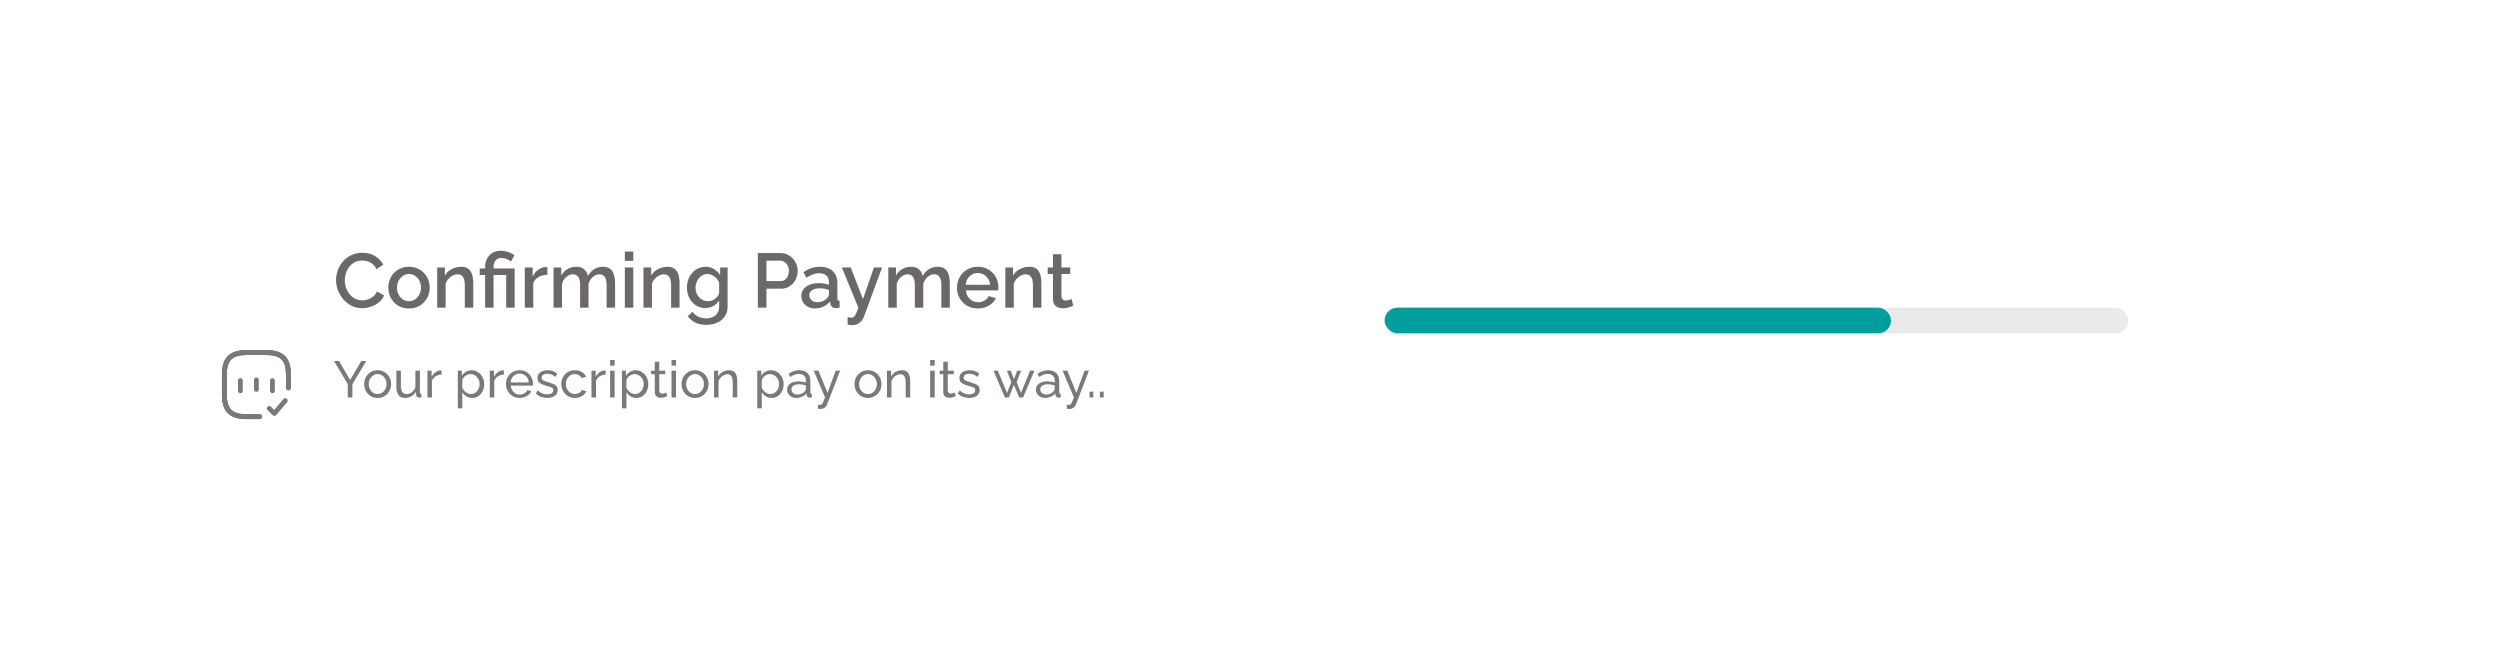 <svg width="390" height="103" viewBox="0 0 390 103" fill="none" xmlns="http://www.w3.org/2000/svg">
<g filter="url(#filter0_d_61_7422)">
<path d="M18 25C18 19.477 22.477 15 28 15H358C363.523 15 368 19.477 368 25V68C368 73.523 363.523 78 358 78H28C22.477 78 18 73.523 18 68V25Z" fill="white"/>
<rect x="214" y="43" width="116" height="4" rx="2" fill="#EAEAEA"/>
<rect x="214" y="43" width="79" height="4" rx="2" fill="#009E9C"/>
<path d="M50.42 38.68C50.42 38.16 50.512 37.652 50.696 37.156C50.88 36.652 51.148 36.196 51.5 35.788C51.86 35.372 52.296 35.044 52.808 34.804C53.32 34.556 53.9 34.432 54.548 34.432C55.316 34.432 55.98 34.608 56.54 34.96C57.1 35.304 57.516 35.748 57.788 36.292L56.732 37C56.572 36.656 56.368 36.384 56.12 36.184C55.88 35.984 55.616 35.844 55.328 35.764C55.048 35.684 54.772 35.644 54.5 35.644C54.052 35.644 53.66 35.736 53.324 35.92C52.988 36.096 52.704 36.332 52.472 36.628C52.248 36.924 52.076 37.256 51.956 37.624C51.844 37.992 51.788 38.36 51.788 38.728C51.788 39.136 51.856 39.532 51.992 39.916C52.128 40.292 52.316 40.628 52.556 40.924C52.804 41.212 53.096 41.44 53.432 41.608C53.768 41.776 54.136 41.86 54.536 41.86C54.808 41.86 55.092 41.812 55.388 41.716C55.684 41.62 55.956 41.472 56.204 41.272C56.46 41.064 56.66 40.792 56.804 40.456L57.92 41.092C57.744 41.516 57.468 41.876 57.092 42.172C56.724 42.468 56.308 42.692 55.844 42.844C55.388 42.996 54.936 43.072 54.488 43.072C53.888 43.072 53.34 42.948 52.844 42.7C52.348 42.444 51.92 42.108 51.56 41.692C51.2 41.268 50.92 40.796 50.72 40.276C50.52 39.748 50.42 39.216 50.42 38.68ZM61.803 43.12C61.307 43.12 60.863 43.036 60.471 42.868C60.079 42.692 59.739 42.452 59.451 42.148C59.171 41.844 58.955 41.5 58.803 41.116C58.651 40.724 58.575 40.308 58.575 39.868C58.575 39.428 58.651 39.012 58.803 38.62C58.955 38.228 59.171 37.884 59.451 37.588C59.739 37.284 60.079 37.048 60.471 36.88C60.871 36.704 61.315 36.616 61.803 36.616C62.291 36.616 62.731 36.704 63.123 36.88C63.523 37.048 63.863 37.284 64.143 37.588C64.431 37.884 64.651 38.228 64.803 38.62C64.955 39.012 65.031 39.428 65.031 39.868C65.031 40.308 64.955 40.724 64.803 41.116C64.651 41.5 64.431 41.844 64.143 42.148C63.863 42.452 63.523 42.692 63.123 42.868C62.731 43.036 62.291 43.12 61.803 43.12ZM59.931 39.88C59.931 40.28 60.015 40.64 60.183 40.96C60.351 41.28 60.575 41.532 60.855 41.716C61.135 41.9 61.451 41.992 61.803 41.992C62.147 41.992 62.459 41.9 62.739 41.716C63.027 41.524 63.255 41.268 63.423 40.948C63.591 40.62 63.675 40.26 63.675 39.868C63.675 39.468 63.591 39.108 63.423 38.788C63.255 38.468 63.027 38.216 62.739 38.032C62.459 37.84 62.147 37.744 61.803 37.744C61.451 37.744 61.135 37.84 60.855 38.032C60.575 38.224 60.351 38.48 60.183 38.8C60.015 39.112 59.931 39.472 59.931 39.88ZM71.83 43H70.51V39.484C70.51 38.9 70.414 38.472 70.222 38.2C70.038 37.928 69.762 37.792 69.394 37.792C69.138 37.792 68.882 37.856 68.626 37.984C68.378 38.112 68.154 38.288 67.954 38.512C67.754 38.728 67.61 38.98 67.522 39.268V43H66.202V36.724H67.402V37.984C67.562 37.704 67.77 37.464 68.026 37.264C68.29 37.056 68.586 36.896 68.914 36.784C69.242 36.672 69.59 36.616 69.958 36.616C70.334 36.616 70.642 36.684 70.882 36.82C71.13 36.956 71.322 37.144 71.458 37.384C71.602 37.616 71.698 37.888 71.746 38.2C71.802 38.504 71.83 38.828 71.83 39.172V43ZM73.675 37.9H72.835V36.88H73.675V36.628C73.675 36.3 73.727 35.988 73.831 35.692C73.935 35.388 74.091 35.12 74.299 34.888C74.507 34.648 74.759 34.46 75.055 34.324C75.359 34.188 75.711 34.12 76.111 34.12C76.407 34.12 76.683 34.152 76.939 34.216C77.203 34.28 77.443 34.368 77.659 34.48C77.883 34.584 78.079 34.696 78.247 34.816L77.707 35.8C77.531 35.64 77.307 35.508 77.035 35.404C76.763 35.3 76.483 35.248 76.195 35.248C75.923 35.248 75.695 35.312 75.511 35.44C75.335 35.568 75.203 35.736 75.115 35.944C75.035 36.152 74.995 36.368 74.995 36.592V36.88H78.283V43H76.963V37.9H74.995V43H73.675V37.9ZM83.394 37.864C82.882 37.872 82.426 37.988 82.026 38.212C81.634 38.436 81.354 38.752 81.186 39.16V43H79.866V36.724H81.09V38.128C81.306 37.696 81.59 37.352 81.942 37.096C82.294 36.832 82.666 36.688 83.058 36.664C83.138 36.664 83.202 36.664 83.25 36.664C83.306 36.664 83.354 36.668 83.394 36.676V37.864ZM93.954 43H92.635V39.484C92.635 38.9 92.538 38.472 92.347 38.2C92.154 37.928 91.874 37.792 91.507 37.792C91.138 37.792 90.794 37.932 90.475 38.212C90.162 38.484 89.942 38.84 89.814 39.28V43H88.495V39.484C88.495 38.9 88.398 38.472 88.207 38.2C88.014 37.928 87.739 37.792 87.379 37.792C87.01 37.792 86.666 37.928 86.347 38.2C86.034 38.472 85.811 38.828 85.674 39.268V43H84.355V36.724H85.555V37.984C85.802 37.544 86.126 37.208 86.526 36.976C86.934 36.736 87.398 36.616 87.918 36.616C88.439 36.616 88.847 36.752 89.142 37.024C89.447 37.296 89.635 37.636 89.707 38.044C89.978 37.58 90.311 37.228 90.703 36.988C91.103 36.74 91.558 36.616 92.07 36.616C92.439 36.616 92.746 36.684 92.995 36.82C93.243 36.956 93.434 37.144 93.57 37.384C93.707 37.616 93.802 37.888 93.859 38.2C93.922 38.504 93.954 38.828 93.954 39.172V43ZM95.476 43V36.724H96.796V43H95.476ZM95.476 35.692V34.24H96.796V35.692H95.476ZM104.01 43H102.69V39.484C102.69 38.9 102.594 38.472 102.402 38.2C102.218 37.928 101.942 37.792 101.574 37.792C101.318 37.792 101.062 37.856 100.806 37.984C100.558 38.112 100.334 38.288 100.134 38.512C99.934 38.728 99.79 38.98 99.702 39.268V43H98.382V36.724H99.582V37.984C99.742 37.704 99.95 37.464 100.206 37.264C100.47 37.056 100.766 36.896 101.094 36.784C101.422 36.672 101.77 36.616 102.138 36.616C102.514 36.616 102.822 36.684 103.062 36.82C103.31 36.956 103.502 37.144 103.638 37.384C103.782 37.616 103.878 37.888 103.926 38.2C103.982 38.504 104.01 38.828 104.01 39.172V43ZM108.026 43.06C107.602 43.06 107.214 42.976 106.862 42.808C106.51 42.632 106.206 42.396 105.95 42.1C105.702 41.804 105.506 41.464 105.362 41.08C105.226 40.696 105.158 40.292 105.158 39.868C105.158 39.42 105.23 39 105.374 38.608C105.518 38.216 105.718 37.872 105.974 37.576C106.238 37.272 106.546 37.036 106.898 36.868C107.25 36.7 107.642 36.616 108.074 36.616C108.578 36.616 109.018 36.736 109.394 36.976C109.778 37.216 110.094 37.528 110.342 37.912V36.724H111.506V42.82C111.506 43.428 111.358 43.944 111.062 44.368C110.774 44.792 110.378 45.116 109.874 45.34C109.37 45.564 108.802 45.676 108.17 45.676C107.474 45.676 106.898 45.556 106.442 45.316C105.986 45.076 105.598 44.748 105.278 44.332L106.022 43.636C106.262 43.972 106.57 44.228 106.946 44.404C107.33 44.58 107.738 44.668 108.17 44.668C108.53 44.668 108.862 44.6 109.166 44.464C109.478 44.336 109.726 44.132 109.91 43.852C110.094 43.58 110.186 43.236 110.186 42.82V41.86C109.962 42.236 109.654 42.532 109.262 42.748C108.87 42.956 108.458 43.06 108.026 43.06ZM108.458 41.992C108.658 41.992 108.85 41.96 109.034 41.896C109.218 41.824 109.386 41.732 109.538 41.62C109.698 41.5 109.834 41.368 109.946 41.224C110.058 41.072 110.138 40.912 110.186 40.744V39.1C110.082 38.828 109.934 38.592 109.742 38.392C109.55 38.184 109.334 38.024 109.094 37.912C108.854 37.8 108.61 37.744 108.362 37.744C108.074 37.744 107.814 37.808 107.582 37.936C107.358 38.056 107.166 38.22 107.006 38.428C106.846 38.628 106.722 38.856 106.634 39.112C106.546 39.368 106.502 39.632 106.502 39.904C106.502 40.192 106.55 40.46 106.646 40.708C106.75 40.956 106.89 41.18 107.066 41.38C107.242 41.572 107.45 41.724 107.69 41.836C107.93 41.94 108.186 41.992 108.458 41.992ZM116.222 43V34.48H119.798C120.182 34.48 120.534 34.56 120.854 34.72C121.174 34.88 121.454 35.092 121.694 35.356C121.934 35.62 122.118 35.916 122.246 36.244C122.374 36.572 122.438 36.908 122.438 37.252C122.438 37.724 122.33 38.176 122.114 38.608C121.906 39.032 121.606 39.376 121.214 39.64C120.83 39.904 120.382 40.036 119.87 40.036H117.566V43H116.222ZM117.566 38.848H119.786C120.042 38.848 120.266 38.78 120.458 38.644C120.65 38.5 120.798 38.308 120.902 38.068C121.014 37.828 121.07 37.556 121.07 37.252C121.07 36.94 121.006 36.664 120.878 36.424C120.75 36.184 120.582 36 120.374 35.872C120.174 35.736 119.954 35.668 119.714 35.668H117.566V38.848ZM123.004 41.164C123.004 40.764 123.116 40.416 123.34 40.12C123.572 39.816 123.888 39.584 124.288 39.424C124.688 39.256 125.152 39.172 125.68 39.172C125.96 39.172 126.244 39.192 126.532 39.232C126.828 39.272 127.088 39.336 127.312 39.424V39.028C127.312 38.588 127.18 38.244 126.916 37.996C126.652 37.748 126.272 37.624 125.776 37.624C125.424 37.624 125.092 37.688 124.78 37.816C124.468 37.936 124.136 38.108 123.784 38.332L123.34 37.444C123.756 37.164 124.172 36.956 124.588 36.82C125.012 36.684 125.456 36.616 125.92 36.616C126.76 36.616 127.42 36.84 127.9 37.288C128.388 37.728 128.632 38.356 128.632 39.172V41.512C128.632 41.664 128.656 41.772 128.704 41.836C128.76 41.9 128.852 41.936 128.98 41.944V43C128.86 43.024 128.752 43.04 128.656 43.048C128.56 43.056 128.48 43.06 128.416 43.06C128.136 43.06 127.924 42.992 127.78 42.856C127.636 42.72 127.552 42.56 127.528 42.376L127.492 42.016C127.22 42.368 126.872 42.64 126.448 42.832C126.024 43.024 125.596 43.12 125.164 43.12C124.748 43.12 124.376 43.036 124.048 42.868C123.72 42.692 123.464 42.456 123.28 42.16C123.096 41.864 123.004 41.532 123.004 41.164ZM127 41.548C127.096 41.444 127.172 41.34 127.228 41.236C127.284 41.132 127.312 41.04 127.312 40.96V40.24C127.088 40.152 126.852 40.088 126.604 40.048C126.356 40 126.112 39.976 125.872 39.976C125.392 39.976 125 40.072 124.696 40.264C124.4 40.456 124.252 40.72 124.252 41.056C124.252 41.24 124.3 41.416 124.396 41.584C124.5 41.752 124.644 41.888 124.828 41.992C125.02 42.096 125.256 42.148 125.536 42.148C125.824 42.148 126.1 42.092 126.364 41.98C126.628 41.868 126.84 41.724 127 41.548ZM130.227 44.476C130.347 44.492 130.463 44.508 130.575 44.524C130.695 44.548 130.791 44.56 130.863 44.56C130.999 44.56 131.115 44.516 131.211 44.428C131.315 44.348 131.419 44.196 131.523 43.972C131.627 43.748 131.755 43.424 131.907 43L129.327 36.724H130.707L132.627 41.656L134.331 36.724H135.603L132.759 44.452C132.671 44.684 132.543 44.896 132.375 45.088C132.207 45.288 131.999 45.444 131.751 45.556C131.503 45.668 131.211 45.724 130.875 45.724C130.779 45.724 130.679 45.716 130.575 45.7C130.471 45.684 130.355 45.66 130.227 45.628V44.476ZM146.173 43H144.853V39.484C144.853 38.9 144.757 38.472 144.565 38.2C144.373 37.928 144.093 37.792 143.725 37.792C143.357 37.792 143.013 37.932 142.693 38.212C142.381 38.484 142.161 38.84 142.033 39.28V43H140.713V39.484C140.713 38.9 140.617 38.472 140.425 38.2C140.233 37.928 139.957 37.792 139.597 37.792C139.229 37.792 138.885 37.928 138.565 38.2C138.253 38.472 138.029 38.828 137.893 39.268V43H136.573V36.724H137.773V37.984C138.021 37.544 138.345 37.208 138.745 36.976C139.153 36.736 139.617 36.616 140.137 36.616C140.657 36.616 141.065 36.752 141.361 37.024C141.665 37.296 141.853 37.636 141.925 38.044C142.197 37.58 142.529 37.228 142.921 36.988C143.321 36.74 143.777 36.616 144.289 36.616C144.657 36.616 144.965 36.684 145.213 36.82C145.461 36.956 145.653 37.144 145.789 37.384C145.925 37.616 146.021 37.888 146.077 38.2C146.141 38.504 146.173 38.828 146.173 39.172V43ZM150.538 43.12C150.05 43.12 149.606 43.036 149.206 42.868C148.814 42.692 148.474 42.456 148.186 42.16C147.898 41.856 147.674 41.512 147.514 41.128C147.362 40.736 147.286 40.32 147.286 39.88C147.286 39.288 147.422 38.748 147.694 38.26C147.966 37.764 148.346 37.368 148.834 37.072C149.322 36.768 149.894 36.616 150.55 36.616C151.206 36.616 151.77 36.768 152.242 37.072C152.722 37.368 153.094 37.76 153.358 38.248C153.622 38.736 153.754 39.26 153.754 39.82C153.754 39.916 153.75 40.008 153.742 40.096C153.734 40.176 153.726 40.244 153.718 40.3H148.69C148.714 40.668 148.814 40.992 148.99 41.272C149.174 41.544 149.406 41.76 149.686 41.92C149.966 42.072 150.266 42.148 150.586 42.148C150.938 42.148 151.27 42.06 151.582 41.884C151.902 41.708 152.118 41.476 152.23 41.188L153.358 41.512C153.222 41.816 153.014 42.092 152.734 42.34C152.462 42.58 152.138 42.772 151.762 42.916C151.386 43.052 150.978 43.12 150.538 43.12ZM148.654 39.424H152.446C152.422 39.064 152.318 38.748 152.134 38.476C151.958 38.196 151.73 37.98 151.45 37.828C151.178 37.668 150.874 37.588 150.538 37.588C150.21 37.588 149.906 37.668 149.626 37.828C149.354 37.98 149.13 38.196 148.954 38.476C148.778 38.748 148.678 39.064 148.654 39.424ZM160.459 43H159.139V39.484C159.139 38.9 159.043 38.472 158.851 38.2C158.667 37.928 158.391 37.792 158.023 37.792C157.767 37.792 157.511 37.856 157.255 37.984C157.007 38.112 156.783 38.288 156.583 38.512C156.383 38.728 156.239 38.98 156.151 39.268V43H154.831V36.724H156.031V37.984C156.191 37.704 156.399 37.464 156.655 37.264C156.919 37.056 157.215 36.896 157.543 36.784C157.871 36.672 158.219 36.616 158.587 36.616C158.963 36.616 159.271 36.684 159.511 36.82C159.759 36.956 159.951 37.144 160.087 37.384C160.231 37.616 160.327 37.888 160.375 38.2C160.431 38.504 160.459 38.828 160.459 39.172V43ZM165.436 42.676C165.324 42.732 165.184 42.792 165.016 42.856C164.848 42.92 164.656 42.976 164.44 43.024C164.232 43.072 164.016 43.096 163.792 43.096C163.52 43.096 163.268 43.048 163.036 42.952C162.804 42.856 162.616 42.704 162.472 42.496C162.336 42.28 162.268 42.004 162.268 41.668V37.744H161.44V36.724H162.268V34.66H163.588V36.724H164.956V37.744H163.588V41.248C163.604 41.464 163.672 41.624 163.792 41.728C163.92 41.832 164.076 41.884 164.26 41.884C164.444 41.884 164.62 41.852 164.788 41.788C164.956 41.724 165.08 41.672 165.16 41.632L165.436 42.676Z" fill="#6D6868"/>
<path d="M50.896 51.32L52.616 54.28L54.352 51.32H55.136L52.976 54.928V57H52.256V54.912L50.104 51.32H50.896ZM56.908 57.08C56.593 57.08 56.308 57.024 56.052 56.912C55.796 56.795 55.574 56.637 55.388 56.44C55.201 56.237 55.057 56.005 54.956 55.744C54.854 55.483 54.804 55.208 54.804 54.92C54.804 54.627 54.854 54.349 54.956 54.088C55.057 53.827 55.201 53.597 55.388 53.4C55.574 53.197 55.796 53.04 56.052 52.928C56.313 52.811 56.598 52.752 56.908 52.752C57.222 52.752 57.508 52.811 57.764 52.928C58.02 53.04 58.241 53.197 58.428 53.4C58.62 53.597 58.766 53.827 58.868 54.088C58.969 54.349 59.02 54.627 59.02 54.92C59.02 55.208 58.969 55.483 58.868 55.744C58.766 56.005 58.622 56.237 58.436 56.44C58.249 56.637 58.025 56.795 57.764 56.912C57.508 57.024 57.222 57.08 56.908 57.08ZM55.524 54.928C55.524 55.216 55.585 55.477 55.708 55.712C55.836 55.947 56.004 56.133 56.212 56.272C56.42 56.405 56.652 56.472 56.908 56.472C57.164 56.472 57.396 56.403 57.604 56.264C57.817 56.125 57.985 55.939 58.108 55.704C58.236 55.464 58.3 55.2 58.3 54.912C58.3 54.624 58.236 54.363 58.108 54.128C57.985 53.893 57.817 53.707 57.604 53.568C57.396 53.429 57.164 53.36 56.908 53.36C56.652 53.36 56.42 53.432 56.212 53.576C56.004 53.715 55.836 53.901 55.708 54.136C55.585 54.371 55.524 54.635 55.524 54.928ZM59.833 55.328V52.824H60.537V55.192C60.537 55.619 60.611 55.939 60.761 56.152C60.91 56.365 61.131 56.472 61.425 56.472C61.617 56.472 61.801 56.432 61.977 56.352C62.158 56.267 62.321 56.147 62.465 55.992C62.609 55.837 62.721 55.653 62.801 55.44V52.824H63.505V56.2C63.505 56.285 63.521 56.349 63.553 56.392C63.59 56.429 63.649 56.451 63.729 56.456V57C63.649 57.011 63.585 57.016 63.537 57.016C63.494 57.021 63.451 57.024 63.409 57.024C63.275 57.024 63.161 56.984 63.065 56.904C62.969 56.819 62.918 56.715 62.913 56.592L62.897 56.104C62.715 56.413 62.47 56.653 62.161 56.824C61.857 56.995 61.523 57.08 61.161 57.08C60.723 57.08 60.393 56.933 60.169 56.64C59.945 56.341 59.833 55.904 59.833 55.328ZM66.885 53.44C66.533 53.445 66.221 53.536 65.949 53.712C65.683 53.883 65.493 54.12 65.381 54.424V57H64.677V52.824H65.333V53.792C65.477 53.504 65.667 53.272 65.901 53.096C66.141 52.915 66.392 52.813 66.653 52.792C66.707 52.792 66.752 52.792 66.789 52.792C66.827 52.792 66.859 52.795 66.885 52.8V53.44ZM71.668 57.08C71.326 57.08 71.022 56.995 70.756 56.824C70.489 56.653 70.278 56.437 70.124 56.176V58.704H69.42V52.824H70.044V53.608C70.209 53.352 70.425 53.147 70.692 52.992C70.958 52.832 71.249 52.752 71.564 52.752C71.852 52.752 72.116 52.811 72.356 52.928C72.596 53.045 72.804 53.205 72.98 53.408C73.156 53.611 73.292 53.843 73.388 54.104C73.489 54.36 73.54 54.629 73.54 54.912C73.54 55.307 73.46 55.669 73.3 56C73.145 56.331 72.926 56.595 72.644 56.792C72.361 56.984 72.036 57.08 71.668 57.08ZM71.452 56.472C71.66 56.472 71.846 56.429 72.012 56.344C72.182 56.253 72.326 56.136 72.444 55.992C72.566 55.843 72.66 55.675 72.724 55.488C72.788 55.301 72.82 55.109 72.82 54.912C72.82 54.704 72.782 54.507 72.708 54.32C72.638 54.133 72.537 53.968 72.404 53.824C72.276 53.68 72.124 53.568 71.948 53.488C71.777 53.403 71.59 53.36 71.388 53.36C71.26 53.36 71.126 53.384 70.988 53.432C70.854 53.48 70.726 53.549 70.604 53.64C70.481 53.725 70.377 53.824 70.292 53.936C70.206 54.048 70.15 54.168 70.124 54.296V55.488C70.204 55.669 70.31 55.835 70.444 55.984C70.577 56.133 70.732 56.253 70.908 56.344C71.084 56.429 71.265 56.472 71.452 56.472ZM76.612 53.44C76.26 53.445 75.948 53.536 75.676 53.712C75.409 53.883 75.22 54.12 75.108 54.424V57H74.404V52.824H75.06V53.792C75.204 53.504 75.393 53.272 75.628 53.096C75.868 52.915 76.119 52.813 76.38 52.792C76.433 52.792 76.479 52.792 76.516 52.792C76.553 52.792 76.585 52.795 76.612 52.8V53.44ZM79.057 57.08C78.742 57.08 78.454 57.024 78.193 56.912C77.937 56.795 77.713 56.637 77.521 56.44C77.334 56.237 77.187 56.005 77.081 55.744C76.979 55.483 76.929 55.205 76.929 54.912C76.929 54.517 77.019 54.157 77.201 53.832C77.382 53.507 77.633 53.245 77.953 53.048C78.278 52.851 78.649 52.752 79.065 52.752C79.486 52.752 79.851 52.853 80.161 53.056C80.475 53.253 80.718 53.515 80.889 53.84C81.065 54.16 81.153 54.507 81.153 54.88C81.153 54.933 81.15 54.987 81.145 55.04C81.145 55.088 81.142 55.125 81.137 55.152H77.673C77.694 55.424 77.769 55.667 77.897 55.88C78.03 56.088 78.201 56.253 78.409 56.376C78.617 56.493 78.841 56.552 79.081 56.552C79.337 56.552 79.577 56.488 79.801 56.36C80.03 56.232 80.187 56.064 80.273 55.856L80.881 56.024C80.79 56.227 80.654 56.408 80.473 56.568C80.297 56.728 80.086 56.853 79.841 56.944C79.601 57.035 79.339 57.08 79.057 57.08ZM77.649 54.664H80.497C80.475 54.392 80.398 54.152 80.265 53.944C80.131 53.736 79.961 53.573 79.753 53.456C79.545 53.339 79.315 53.28 79.065 53.28C78.819 53.28 78.593 53.339 78.385 53.456C78.177 53.573 78.006 53.736 77.873 53.944C77.745 54.152 77.67 54.392 77.649 54.664ZM83.367 57.08C83.02 57.08 82.695 57.024 82.391 56.912C82.087 56.795 81.826 56.621 81.607 56.392L81.879 55.896C82.119 56.12 82.359 56.28 82.599 56.376C82.839 56.472 83.085 56.52 83.335 56.52C83.623 56.52 83.858 56.467 84.039 56.36C84.221 56.248 84.311 56.085 84.311 55.872C84.311 55.717 84.263 55.603 84.167 55.528C84.076 55.453 83.946 55.392 83.775 55.344C83.605 55.291 83.402 55.232 83.167 55.168C82.879 55.083 82.636 54.992 82.439 54.896C82.242 54.8 82.093 54.68 81.991 54.536C81.89 54.392 81.839 54.211 81.839 53.992C81.839 53.725 81.909 53.501 82.047 53.32C82.186 53.133 82.375 52.992 82.615 52.896C82.861 52.8 83.138 52.752 83.447 52.752C83.757 52.752 84.037 52.8 84.287 52.896C84.538 52.992 84.754 53.133 84.935 53.32L84.615 53.808C84.45 53.637 84.269 53.512 84.071 53.432C83.874 53.347 83.653 53.304 83.407 53.304C83.263 53.304 83.122 53.323 82.983 53.36C82.844 53.392 82.73 53.453 82.639 53.544C82.549 53.629 82.503 53.752 82.503 53.912C82.503 54.045 82.538 54.152 82.607 54.232C82.682 54.307 82.788 54.371 82.927 54.424C83.071 54.477 83.245 54.536 83.447 54.6C83.762 54.691 84.034 54.781 84.263 54.872C84.498 54.963 84.679 55.08 84.807 55.224C84.935 55.368 84.999 55.568 84.999 55.824C84.999 56.219 84.85 56.528 84.551 56.752C84.252 56.971 83.858 57.08 83.367 57.08ZM87.689 57.08C87.375 57.08 87.087 57.024 86.825 56.912C86.569 56.795 86.345 56.635 86.153 56.432C85.967 56.229 85.82 55.997 85.713 55.736C85.612 55.475 85.561 55.197 85.561 54.904C85.561 54.509 85.649 54.149 85.825 53.824C86.001 53.499 86.249 53.24 86.569 53.048C86.889 52.851 87.26 52.752 87.681 52.752C88.092 52.752 88.449 52.845 88.753 53.032C89.063 53.213 89.292 53.459 89.441 53.768L88.753 53.984C88.647 53.787 88.497 53.635 88.305 53.528C88.113 53.416 87.9 53.36 87.665 53.36C87.409 53.36 87.175 53.427 86.961 53.56C86.753 53.693 86.588 53.877 86.465 54.112C86.343 54.341 86.281 54.605 86.281 54.904C86.281 55.197 86.343 55.464 86.465 55.704C86.593 55.939 86.761 56.125 86.969 56.264C87.183 56.403 87.417 56.472 87.673 56.472C87.839 56.472 87.996 56.443 88.145 56.384C88.3 56.325 88.433 56.248 88.545 56.152C88.663 56.051 88.743 55.941 88.785 55.824L89.473 56.032C89.388 56.235 89.257 56.416 89.081 56.576C88.911 56.731 88.705 56.853 88.465 56.944C88.231 57.035 87.972 57.08 87.689 57.08ZM92.479 53.44C92.127 53.445 91.815 53.536 91.543 53.712C91.276 53.883 91.087 54.12 90.975 54.424V57H90.271V52.824H90.927V53.792C91.071 53.504 91.26 53.272 91.495 53.096C91.735 52.915 91.986 52.813 92.247 52.792C92.3 52.792 92.346 52.792 92.383 52.792C92.421 52.792 92.453 52.795 92.479 52.8V53.44ZM93.177 57V52.824H93.881V57H93.177ZM93.177 52.04V51.16H93.881V52.04H93.177ZM97.269 57.08C96.928 57.08 96.624 56.995 96.357 56.824C96.091 56.653 95.88 56.437 95.725 56.176V58.704H95.021V52.824H95.645V53.608C95.811 53.352 96.026 53.147 96.293 52.992C96.56 52.832 96.85 52.752 97.165 52.752C97.453 52.752 97.717 52.811 97.957 52.928C98.197 53.045 98.405 53.205 98.581 53.408C98.757 53.611 98.893 53.843 98.989 54.104C99.091 54.36 99.141 54.629 99.141 54.912C99.141 55.307 99.061 55.669 98.901 56C98.746 56.331 98.528 56.595 98.245 56.792C97.963 56.984 97.637 57.08 97.269 57.08ZM97.053 56.472C97.261 56.472 97.448 56.429 97.613 56.344C97.784 56.253 97.928 56.136 98.045 55.992C98.168 55.843 98.261 55.675 98.325 55.488C98.389 55.301 98.421 55.109 98.421 54.912C98.421 54.704 98.384 54.507 98.309 54.32C98.24 54.133 98.138 53.968 98.005 53.824C97.877 53.68 97.725 53.568 97.549 53.488C97.379 53.403 97.192 53.36 96.989 53.36C96.861 53.36 96.728 53.384 96.589 53.432C96.456 53.48 96.328 53.549 96.205 53.64C96.082 53.725 95.978 53.824 95.893 53.936C95.808 54.048 95.752 54.168 95.725 54.296V55.488C95.805 55.669 95.912 55.835 96.045 55.984C96.178 56.133 96.333 56.253 96.509 56.344C96.685 56.429 96.867 56.472 97.053 56.472ZM102.103 56.792C102.044 56.819 101.964 56.853 101.863 56.896C101.762 56.939 101.644 56.976 101.511 57.008C101.378 57.04 101.236 57.056 101.087 57.056C100.916 57.056 100.759 57.027 100.615 56.968C100.471 56.904 100.356 56.808 100.271 56.68C100.186 56.547 100.143 56.381 100.143 56.184V53.376H99.575V52.824H100.143V51.432H100.847V52.824H101.783V53.376H100.847V55.968C100.858 56.117 100.908 56.229 100.999 56.304C101.09 56.373 101.196 56.408 101.319 56.408C101.458 56.408 101.586 56.384 101.703 56.336C101.82 56.288 101.898 56.253 101.935 56.232L102.103 56.792ZM102.756 57V52.824H103.46V57H102.756ZM102.756 52.04V51.16H103.46V52.04H102.756ZM106.423 57.08C106.109 57.08 105.823 57.024 105.567 56.912C105.311 56.795 105.09 56.637 104.903 56.44C104.717 56.237 104.573 56.005 104.471 55.744C104.37 55.483 104.319 55.208 104.319 54.92C104.319 54.627 104.37 54.349 104.471 54.088C104.573 53.827 104.717 53.597 104.903 53.4C105.09 53.197 105.311 53.04 105.567 52.928C105.829 52.811 106.114 52.752 106.423 52.752C106.738 52.752 107.023 52.811 107.279 52.928C107.535 53.04 107.757 53.197 107.943 53.4C108.135 53.597 108.282 53.827 108.383 54.088C108.485 54.349 108.535 54.627 108.535 54.92C108.535 55.208 108.485 55.483 108.383 55.744C108.282 56.005 108.138 56.237 107.951 56.44C107.765 56.637 107.541 56.795 107.279 56.912C107.023 57.024 106.738 57.08 106.423 57.08ZM105.039 54.928C105.039 55.216 105.101 55.477 105.223 55.712C105.351 55.947 105.519 56.133 105.727 56.272C105.935 56.405 106.167 56.472 106.423 56.472C106.679 56.472 106.911 56.403 107.119 56.264C107.333 56.125 107.501 55.939 107.623 55.704C107.751 55.464 107.815 55.2 107.815 54.912C107.815 54.624 107.751 54.363 107.623 54.128C107.501 53.893 107.333 53.707 107.119 53.568C106.911 53.429 106.679 53.36 106.423 53.36C106.167 53.36 105.935 53.432 105.727 53.576C105.519 53.715 105.351 53.901 105.223 54.136C105.101 54.371 105.039 54.635 105.039 54.928ZM113.012 57H112.308V54.664C112.308 54.221 112.239 53.899 112.1 53.696C111.967 53.488 111.762 53.384 111.484 53.384C111.292 53.384 111.1 53.432 110.908 53.528C110.722 53.624 110.554 53.755 110.404 53.92C110.26 54.08 110.156 54.267 110.092 54.48V57H109.388V52.824H110.028V53.72C110.14 53.523 110.284 53.352 110.46 53.208C110.636 53.064 110.836 52.952 111.06 52.872C111.284 52.792 111.519 52.752 111.764 52.752C112.004 52.752 112.204 52.797 112.364 52.888C112.53 52.973 112.658 53.096 112.748 53.256C112.844 53.411 112.911 53.595 112.948 53.808C112.991 54.021 113.012 54.253 113.012 54.504V57ZM118.379 57.08C118.037 57.08 117.733 56.995 117.467 56.824C117.2 56.653 116.989 56.437 116.835 56.176V58.704H116.131V52.824H116.755V53.608C116.92 53.352 117.136 53.147 117.403 52.992C117.669 52.832 117.96 52.752 118.275 52.752C118.563 52.752 118.827 52.811 119.067 52.928C119.307 53.045 119.515 53.205 119.691 53.408C119.867 53.611 120.003 53.843 120.099 54.104C120.2 54.36 120.251 54.629 120.251 54.912C120.251 55.307 120.171 55.669 120.011 56C119.856 56.331 119.637 56.595 119.355 56.792C119.072 56.984 118.747 57.08 118.379 57.08ZM118.163 56.472C118.371 56.472 118.557 56.429 118.723 56.344C118.893 56.253 119.037 56.136 119.155 55.992C119.277 55.843 119.371 55.675 119.435 55.488C119.499 55.301 119.531 55.109 119.531 54.912C119.531 54.704 119.493 54.507 119.419 54.32C119.349 54.133 119.248 53.968 119.115 53.824C118.987 53.68 118.835 53.568 118.659 53.488C118.488 53.403 118.301 53.36 118.099 53.36C117.971 53.36 117.837 53.384 117.699 53.432C117.565 53.48 117.437 53.549 117.315 53.64C117.192 53.725 117.088 53.824 117.003 53.936C116.917 54.048 116.861 54.168 116.835 54.296V55.488C116.915 55.669 117.021 55.835 117.155 55.984C117.288 56.133 117.443 56.253 117.618 56.344C117.795 56.429 117.976 56.472 118.163 56.472ZM120.787 55.792C120.787 55.525 120.862 55.296 121.011 55.104C121.166 54.907 121.376 54.755 121.643 54.648C121.91 54.541 122.219 54.488 122.571 54.488C122.758 54.488 122.955 54.504 123.163 54.536C123.371 54.563 123.555 54.605 123.715 54.664V54.36C123.715 54.04 123.619 53.789 123.427 53.608C123.235 53.421 122.963 53.328 122.611 53.328C122.382 53.328 122.16 53.371 121.947 53.456C121.739 53.536 121.518 53.653 121.283 53.808L121.027 53.312C121.299 53.125 121.571 52.987 121.843 52.896C122.115 52.8 122.398 52.752 122.691 52.752C123.224 52.752 123.646 52.901 123.955 53.2C124.264 53.493 124.419 53.904 124.419 54.432V56.2C124.419 56.285 124.435 56.349 124.467 56.392C124.504 56.429 124.563 56.451 124.643 56.456V57C124.574 57.011 124.512 57.019 124.459 57.024C124.411 57.029 124.371 57.032 124.339 57.032C124.174 57.032 124.048 56.987 123.963 56.896C123.883 56.805 123.838 56.709 123.827 56.608L123.811 56.344C123.63 56.579 123.392 56.76 123.099 56.888C122.806 57.016 122.515 57.08 122.227 57.08C121.95 57.08 121.702 57.024 121.483 56.912C121.264 56.795 121.094 56.64 120.971 56.448C120.848 56.251 120.787 56.032 120.787 55.792ZM123.507 56.088C123.571 56.013 123.622 55.939 123.659 55.864C123.696 55.784 123.715 55.717 123.715 55.664V55.144C123.55 55.08 123.376 55.032 123.195 55C123.014 54.963 122.835 54.944 122.659 54.944C122.302 54.944 122.011 55.016 121.787 55.16C121.568 55.299 121.459 55.491 121.459 55.736C121.459 55.869 121.494 56 121.563 56.128C121.638 56.251 121.744 56.352 121.883 56.432C122.027 56.512 122.203 56.552 122.411 56.552C122.63 56.552 122.838 56.509 123.035 56.424C123.232 56.333 123.39 56.221 123.507 56.088ZM125.604 58.136C125.673 58.141 125.742 58.147 125.812 58.152C125.881 58.163 125.934 58.168 125.972 58.168C126.057 58.168 126.132 58.139 126.196 58.08C126.26 58.021 126.329 57.907 126.404 57.736C126.484 57.571 126.585 57.325 126.708 57L124.94 52.824H125.684L127.092 56.288L128.364 52.824H129.06L127.028 58.096C126.98 58.219 126.908 58.333 126.812 58.44C126.721 58.552 126.604 58.64 126.46 58.704C126.316 58.768 126.142 58.8 125.94 58.8C125.892 58.8 125.841 58.797 125.788 58.792C125.74 58.787 125.678 58.776 125.604 58.76V58.136ZM133.4 57.08C133.085 57.08 132.8 57.024 132.544 56.912C132.288 56.795 132.066 56.637 131.88 56.44C131.693 56.237 131.549 56.005 131.448 55.744C131.346 55.483 131.296 55.208 131.296 54.92C131.296 54.627 131.346 54.349 131.448 54.088C131.549 53.827 131.693 53.597 131.88 53.4C132.066 53.197 132.288 53.04 132.544 52.928C132.805 52.811 133.09 52.752 133.4 52.752C133.714 52.752 134 52.811 134.256 52.928C134.512 53.04 134.733 53.197 134.92 53.4C135.112 53.597 135.258 53.827 135.36 54.088C135.461 54.349 135.512 54.627 135.512 54.92C135.512 55.208 135.461 55.483 135.36 55.744C135.258 56.005 135.114 56.237 134.928 56.44C134.741 56.637 134.517 56.795 134.256 56.912C134 57.024 133.714 57.08 133.4 57.08ZM132.016 54.928C132.016 55.216 132.077 55.477 132.2 55.712C132.328 55.947 132.496 56.133 132.704 56.272C132.912 56.405 133.144 56.472 133.4 56.472C133.656 56.472 133.888 56.403 134.096 56.264C134.309 56.125 134.477 55.939 134.6 55.704C134.728 55.464 134.792 55.2 134.792 54.912C134.792 54.624 134.728 54.363 134.6 54.128C134.477 53.893 134.309 53.707 134.096 53.568C133.888 53.429 133.656 53.36 133.4 53.36C133.144 53.36 132.912 53.432 132.704 53.576C132.496 53.715 132.328 53.901 132.2 54.136C132.077 54.371 132.016 54.635 132.016 54.928ZM139.989 57H139.285V54.664C139.285 54.221 139.216 53.899 139.077 53.696C138.944 53.488 138.738 53.384 138.461 53.384C138.269 53.384 138.077 53.432 137.885 53.528C137.698 53.624 137.53 53.755 137.381 53.92C137.237 54.08 137.133 54.267 137.069 54.48V57H136.365V52.824H137.005V53.72C137.117 53.523 137.261 53.352 137.437 53.208C137.613 53.064 137.813 52.952 138.037 52.872C138.261 52.792 138.496 52.752 138.741 52.752C138.981 52.752 139.181 52.797 139.341 52.888C139.506 52.973 139.634 53.096 139.725 53.256C139.821 53.411 139.888 53.595 139.925 53.808C139.968 54.021 139.989 54.253 139.989 54.504V57ZM143.107 57V52.824H143.811V57H143.107ZM143.107 52.04V51.16H143.811V52.04H143.107ZM147.111 56.792C147.052 56.819 146.972 56.853 146.871 56.896C146.769 56.939 146.652 56.976 146.519 57.008C146.385 57.04 146.244 57.056 146.095 57.056C145.924 57.056 145.767 57.027 145.623 56.968C145.479 56.904 145.364 56.808 145.279 56.68C145.193 56.547 145.151 56.381 145.151 56.184V53.376H144.583V52.824H145.151V51.432H145.855V52.824H146.791V53.376H145.855V55.968C145.865 56.117 145.916 56.229 146.007 56.304C146.097 56.373 146.204 56.408 146.327 56.408C146.465 56.408 146.593 56.384 146.711 56.336C146.828 56.288 146.905 56.253 146.943 56.232L147.111 56.792ZM149.195 57.08C148.849 57.08 148.523 57.024 148.219 56.912C147.915 56.795 147.654 56.621 147.435 56.392L147.707 55.896C147.947 56.12 148.187 56.28 148.427 56.376C148.667 56.472 148.913 56.52 149.163 56.52C149.451 56.52 149.686 56.467 149.867 56.36C150.049 56.248 150.139 56.085 150.139 55.872C150.139 55.717 150.091 55.603 149.995 55.528C149.905 55.453 149.774 55.392 149.603 55.344C149.433 55.291 149.23 55.232 148.995 55.168C148.707 55.083 148.465 54.992 148.267 54.896C148.07 54.8 147.921 54.68 147.819 54.536C147.718 54.392 147.667 54.211 147.667 53.992C147.667 53.725 147.737 53.501 147.875 53.32C148.014 53.133 148.203 52.992 148.443 52.896C148.689 52.8 148.966 52.752 149.275 52.752C149.585 52.752 149.865 52.8 150.115 52.896C150.366 52.992 150.582 53.133 150.763 53.32L150.443 53.808C150.278 53.637 150.097 53.512 149.899 53.432C149.702 53.347 149.481 53.304 149.235 53.304C149.091 53.304 148.95 53.323 148.811 53.36C148.673 53.392 148.558 53.453 148.467 53.544C148.377 53.629 148.331 53.752 148.331 53.912C148.331 54.045 148.366 54.152 148.435 54.232C148.51 54.307 148.617 54.371 148.755 54.424C148.899 54.477 149.073 54.536 149.275 54.6C149.59 54.691 149.862 54.781 150.091 54.872C150.326 54.963 150.507 55.08 150.635 55.224C150.763 55.368 150.827 55.568 150.827 55.824C150.827 56.219 150.678 56.528 150.379 56.752C150.081 56.971 149.686 57.08 149.195 57.08ZM158.698 52.824H159.378L157.602 57H156.986L156.178 55.032L155.378 57H154.762L152.986 52.824H153.658L155.098 56.304L155.77 54.592L155.066 52.832H155.682L156.178 54.16L156.674 52.832H157.29L156.594 54.592L157.266 56.304L158.698 52.824ZM159.607 55.792C159.607 55.525 159.682 55.296 159.831 55.104C159.986 54.907 160.197 54.755 160.463 54.648C160.73 54.541 161.039 54.488 161.391 54.488C161.578 54.488 161.775 54.504 161.983 54.536C162.191 54.563 162.375 54.605 162.535 54.664V54.36C162.535 54.04 162.439 53.789 162.247 53.608C162.055 53.421 161.783 53.328 161.431 53.328C161.202 53.328 160.981 53.371 160.767 53.456C160.559 53.536 160.338 53.653 160.103 53.808L159.847 53.312C160.119 53.125 160.391 52.987 160.663 52.896C160.935 52.8 161.218 52.752 161.511 52.752C162.045 52.752 162.466 52.901 162.775 53.2C163.085 53.493 163.239 53.904 163.239 54.432V56.2C163.239 56.285 163.255 56.349 163.287 56.392C163.325 56.429 163.383 56.451 163.463 56.456V57C163.394 57.011 163.333 57.019 163.279 57.024C163.231 57.029 163.191 57.032 163.159 57.032C162.994 57.032 162.869 56.987 162.783 56.896C162.703 56.805 162.658 56.709 162.647 56.608L162.631 56.344C162.45 56.579 162.213 56.76 161.919 56.888C161.626 57.016 161.335 57.08 161.047 57.08C160.77 57.08 160.522 57.024 160.303 56.912C160.085 56.795 159.914 56.64 159.791 56.448C159.669 56.251 159.607 56.032 159.607 55.792ZM162.327 56.088C162.391 56.013 162.442 55.939 162.479 55.864C162.517 55.784 162.535 55.717 162.535 55.664V55.144C162.37 55.08 162.197 55.032 162.015 55C161.834 54.963 161.655 54.944 161.479 54.944C161.122 54.944 160.831 55.016 160.607 55.16C160.389 55.299 160.279 55.491 160.279 55.736C160.279 55.869 160.314 56 160.383 56.128C160.458 56.251 160.565 56.352 160.703 56.432C160.847 56.512 161.023 56.552 161.231 56.552C161.45 56.552 161.658 56.509 161.855 56.424C162.053 56.333 162.21 56.221 162.327 56.088ZM164.424 58.136C164.493 58.141 164.563 58.147 164.632 58.152C164.701 58.163 164.755 58.168 164.792 58.168C164.877 58.168 164.952 58.139 165.016 58.08C165.08 58.021 165.149 57.907 165.224 57.736C165.304 57.571 165.405 57.325 165.528 57L163.76 52.824H164.504L165.912 56.288L167.184 52.824H167.88L165.848 58.096C165.8 58.219 165.728 58.333 165.632 58.44C165.541 58.552 165.424 58.64 165.28 58.704C165.136 58.768 164.963 58.8 164.76 58.8C164.712 58.8 164.661 58.797 164.608 58.792C164.56 58.787 164.499 58.776 164.424 58.76V58.136ZM167.965 57V56.104H168.557V57H167.965ZM169.582 57V56.104H170.174V57H169.582Z" fill="#7D7878"/>
<g clip-path="url(#clip0_61_7422)">
<path d="M38.5 60.375H36.5C33.785 60.375 32.625 59.215 32.625 56.5V53.5C32.625 50.785 33.785 49.625 36.5 49.625H39.5C42.215 49.625 43.375 50.785 43.375 53.5V55.5C43.375 55.705 43.205 55.875 43 55.875C42.795 55.875 42.625 55.705 42.625 55.5V53.5C42.625 51.195 41.805 50.375 39.5 50.375H36.5C34.195 50.375 33.375 51.195 33.375 53.5V56.5C33.375 58.805 34.195 59.625 36.5 59.625H38.5C38.705 59.625 38.875 59.795 38.875 60C38.875 60.205 38.705 60.375 38.5 60.375Z" fill="#7D7878"/>
<path d="M38.5 60.375H36.5C33.785 60.375 32.625 59.215 32.625 56.5V53.5C32.625 50.785 33.785 49.625 36.5 49.625H39.5C42.215 49.625 43.375 50.785 43.375 53.5V55.5C43.375 55.705 43.205 55.875 43 55.875C42.795 55.875 42.625 55.705 42.625 55.5V53.5C42.625 51.195 41.805 50.375 39.5 50.375H36.5C34.195 50.375 33.375 51.195 33.375 53.5V56.5C33.375 58.805 34.195 59.625 36.5 59.625H38.5C38.705 59.625 38.875 59.795 38.875 60C38.875 60.205 38.705 60.375 38.5 60.375Z" fill="#7D7878"/>
<path d="M35.5 56.345C35.295 56.345 35.125 56.175 35.125 55.97V54.365C35.125 54.16 35.295 53.99 35.5 53.99C35.705 53.99 35.875 54.16 35.875 54.365V55.97C35.875 56.18 35.705 56.345 35.5 56.345Z" fill="#7D7878"/>
<path d="M40.5 56.345C40.295 56.345 40.125 56.175 40.125 55.97V54.365C40.125 54.16 40.295 53.99 40.5 53.99C40.705 53.99 40.875 54.16 40.875 54.365V55.97C40.875 56.18 40.705 56.345 40.5 56.345Z" fill="#7D7878"/>
<path d="M38.5 60.375H36.5C33.785 60.375 32.625 59.215 32.625 56.5V53.5C32.625 50.785 33.785 49.625 36.5 49.625H39.5C42.215 49.625 43.375 50.785 43.375 53.5V55.5C43.375 55.705 43.205 55.875 43 55.875C42.795 55.875 42.625 55.705 42.625 55.5V53.5C42.625 51.195 41.805 50.375 39.5 50.375H36.5C34.195 50.375 33.375 51.195 33.375 53.5V56.5C33.375 58.805 34.195 59.625 36.5 59.625H38.5C38.705 59.625 38.875 59.795 38.875 60C38.875 60.205 38.705 60.375 38.5 60.375Z" fill="#7D7878"/>
<path d="M40.791 59.875C40.691 59.875 40.596 59.835 40.526 59.765L39.736 58.98C39.591 58.835 39.586 58.595 39.736 58.45C39.881 58.305 40.121 58.3 40.266 58.45L40.771 58.95L42.221 57.255C42.356 57.095 42.591 57.08 42.751 57.215C42.906 57.35 42.926 57.585 42.791 57.745L41.081 59.745C41.011 59.825 40.916 59.87 40.811 59.875C40.801 59.875 40.796 59.875 40.791 59.875Z" fill="#7D7878"/>
<path d="M38 56.125C37.795 56.125 37.625 55.955 37.625 55.75V54.25C37.625 54.045 37.795 53.875 38 53.875C38.205 53.875 38.375 54.045 38.375 54.25V55.75C38.375 55.955 38.205 56.125 38 56.125Z" fill="#7D7878"/>
</g>
</g>
<defs>
<filter id="filter0_d_61_7422" x="0" y="0" width="390" height="103" filterUnits="userSpaceOnUse" color-interpolation-filters="sRGB">
<feFlood flood-opacity="0" result="BackgroundImageFix"/>
<feColorMatrix in="SourceAlpha" type="matrix" values="0 0 0 0 0 0 0 0 0 0 0 0 0 0 0 0 0 0 127 0" result="hardAlpha"/>
<feOffset dx="2" dy="5"/>
<feGaussianBlur stdDeviation="10"/>
<feColorMatrix type="matrix" values="0 0 0 0 0.782 0 0 0 0 0.782 0 0 0 0 0.782 0 0 0 0.19 0"/>
<feBlend mode="normal" in2="BackgroundImageFix" result="effect1_dropShadow_61_7422"/>
<feBlend mode="normal" in="SourceGraphic" in2="effect1_dropShadow_61_7422" result="shape"/>
</filter>
<clipPath id="clip0_61_7422">
<rect width="12" height="12" fill="white" transform="translate(32 49)"/>
</clipPath>
</defs>
</svg>
